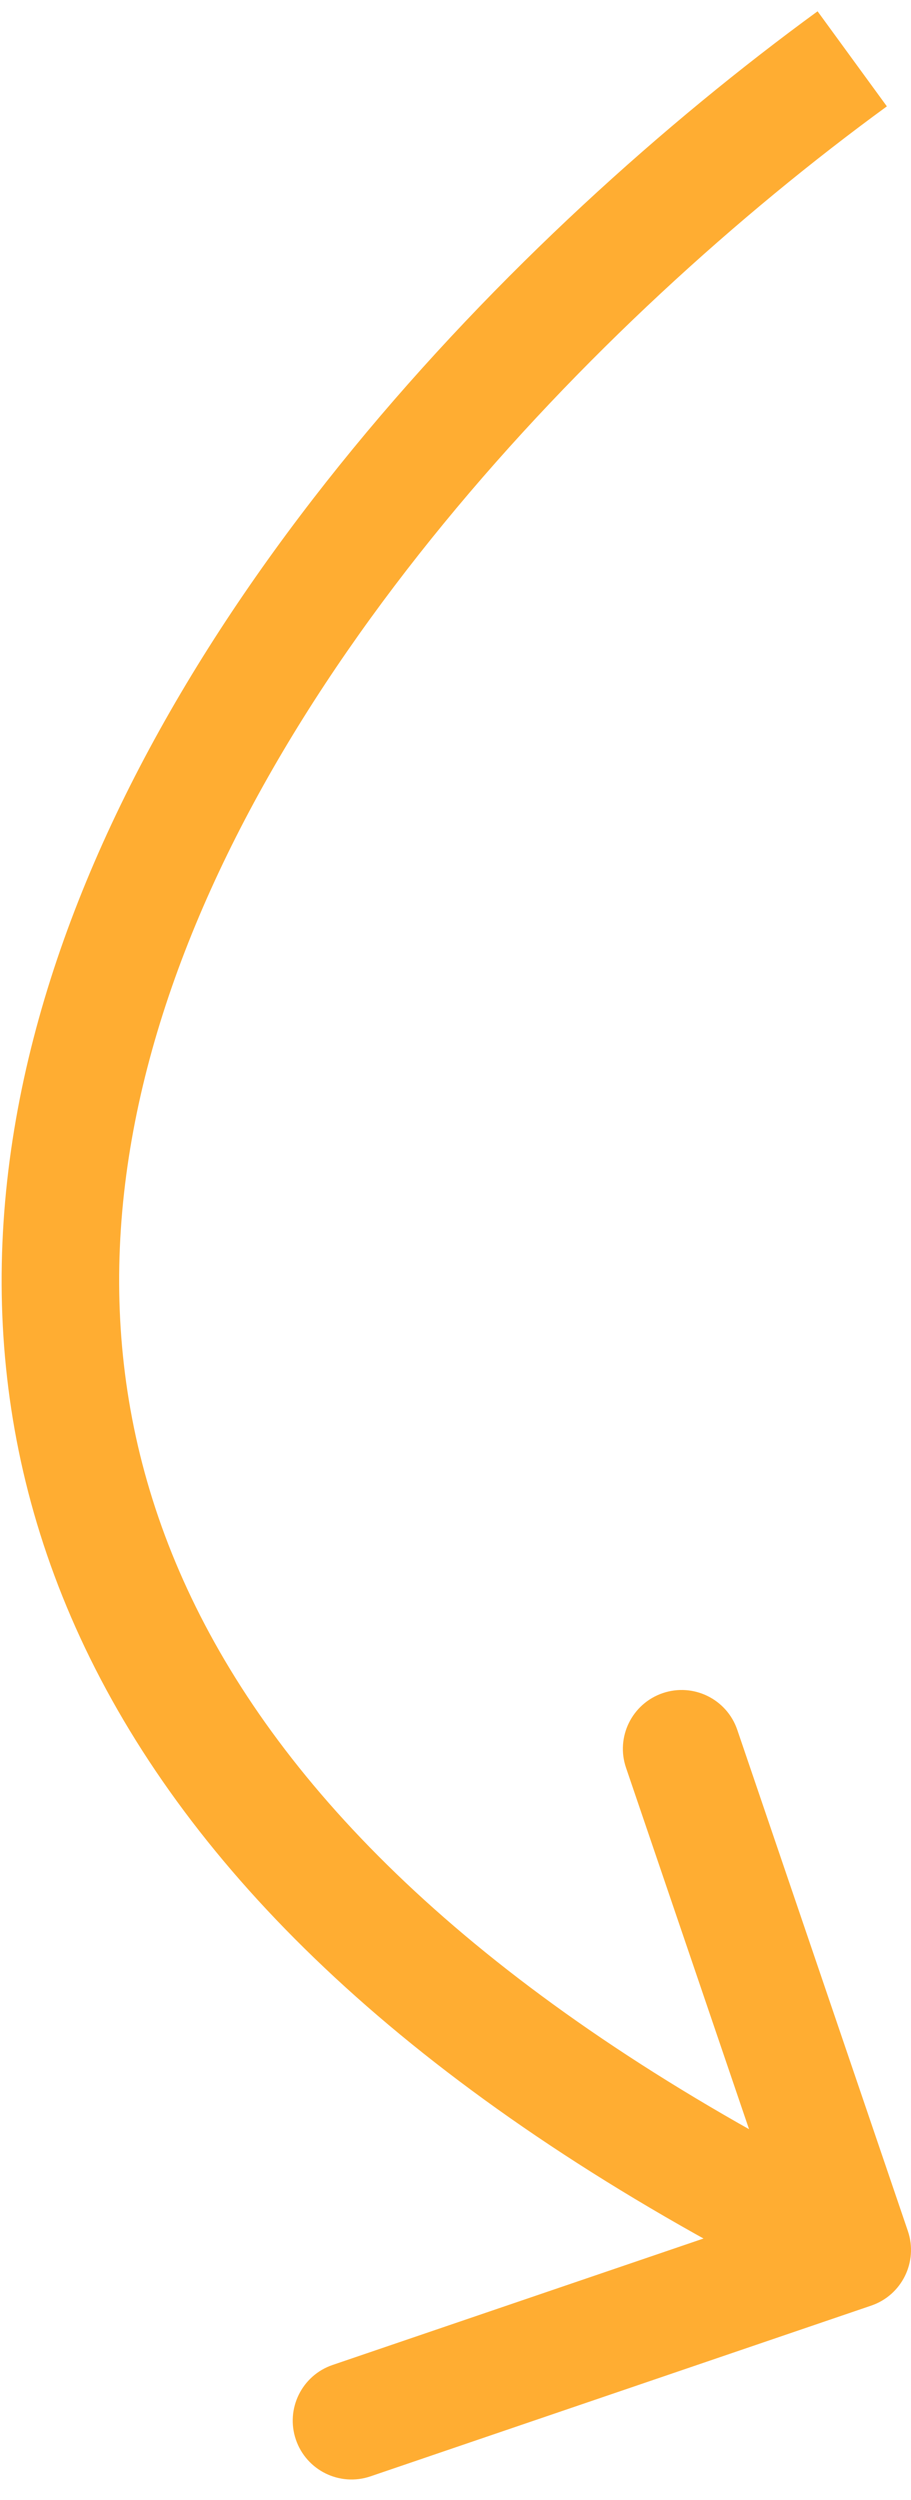 <svg width="31" height="85" viewBox="0 0 31 85" fill="none" xmlns="http://www.w3.org/2000/svg">
<path d="M29.645 78.393C30.691 78.037 31.249 76.901 30.893 75.855L25.089 58.817C24.733 57.771 23.596 57.212 22.551 57.568C21.505 57.925 20.946 59.061 21.303 60.106L26.462 75.252L11.317 80.411C10.271 80.767 9.712 81.904 10.068 82.949C10.425 83.995 11.561 84.554 12.607 84.198L29.645 78.393ZM27.821 0.384C17.514 7.903 4.869 20.876 1.139 35.312C-0.749 42.618 -0.356 50.33 3.806 57.794C7.944 65.214 15.691 72.183 28.117 78.295L29.883 74.705C17.909 68.817 10.914 62.327 7.3 55.846C3.71 49.41 3.341 42.778 5.011 36.313C8.398 23.207 20.153 10.93 30.179 3.616L27.821 0.384Z" fill="#FFAD32"/>
</svg>
